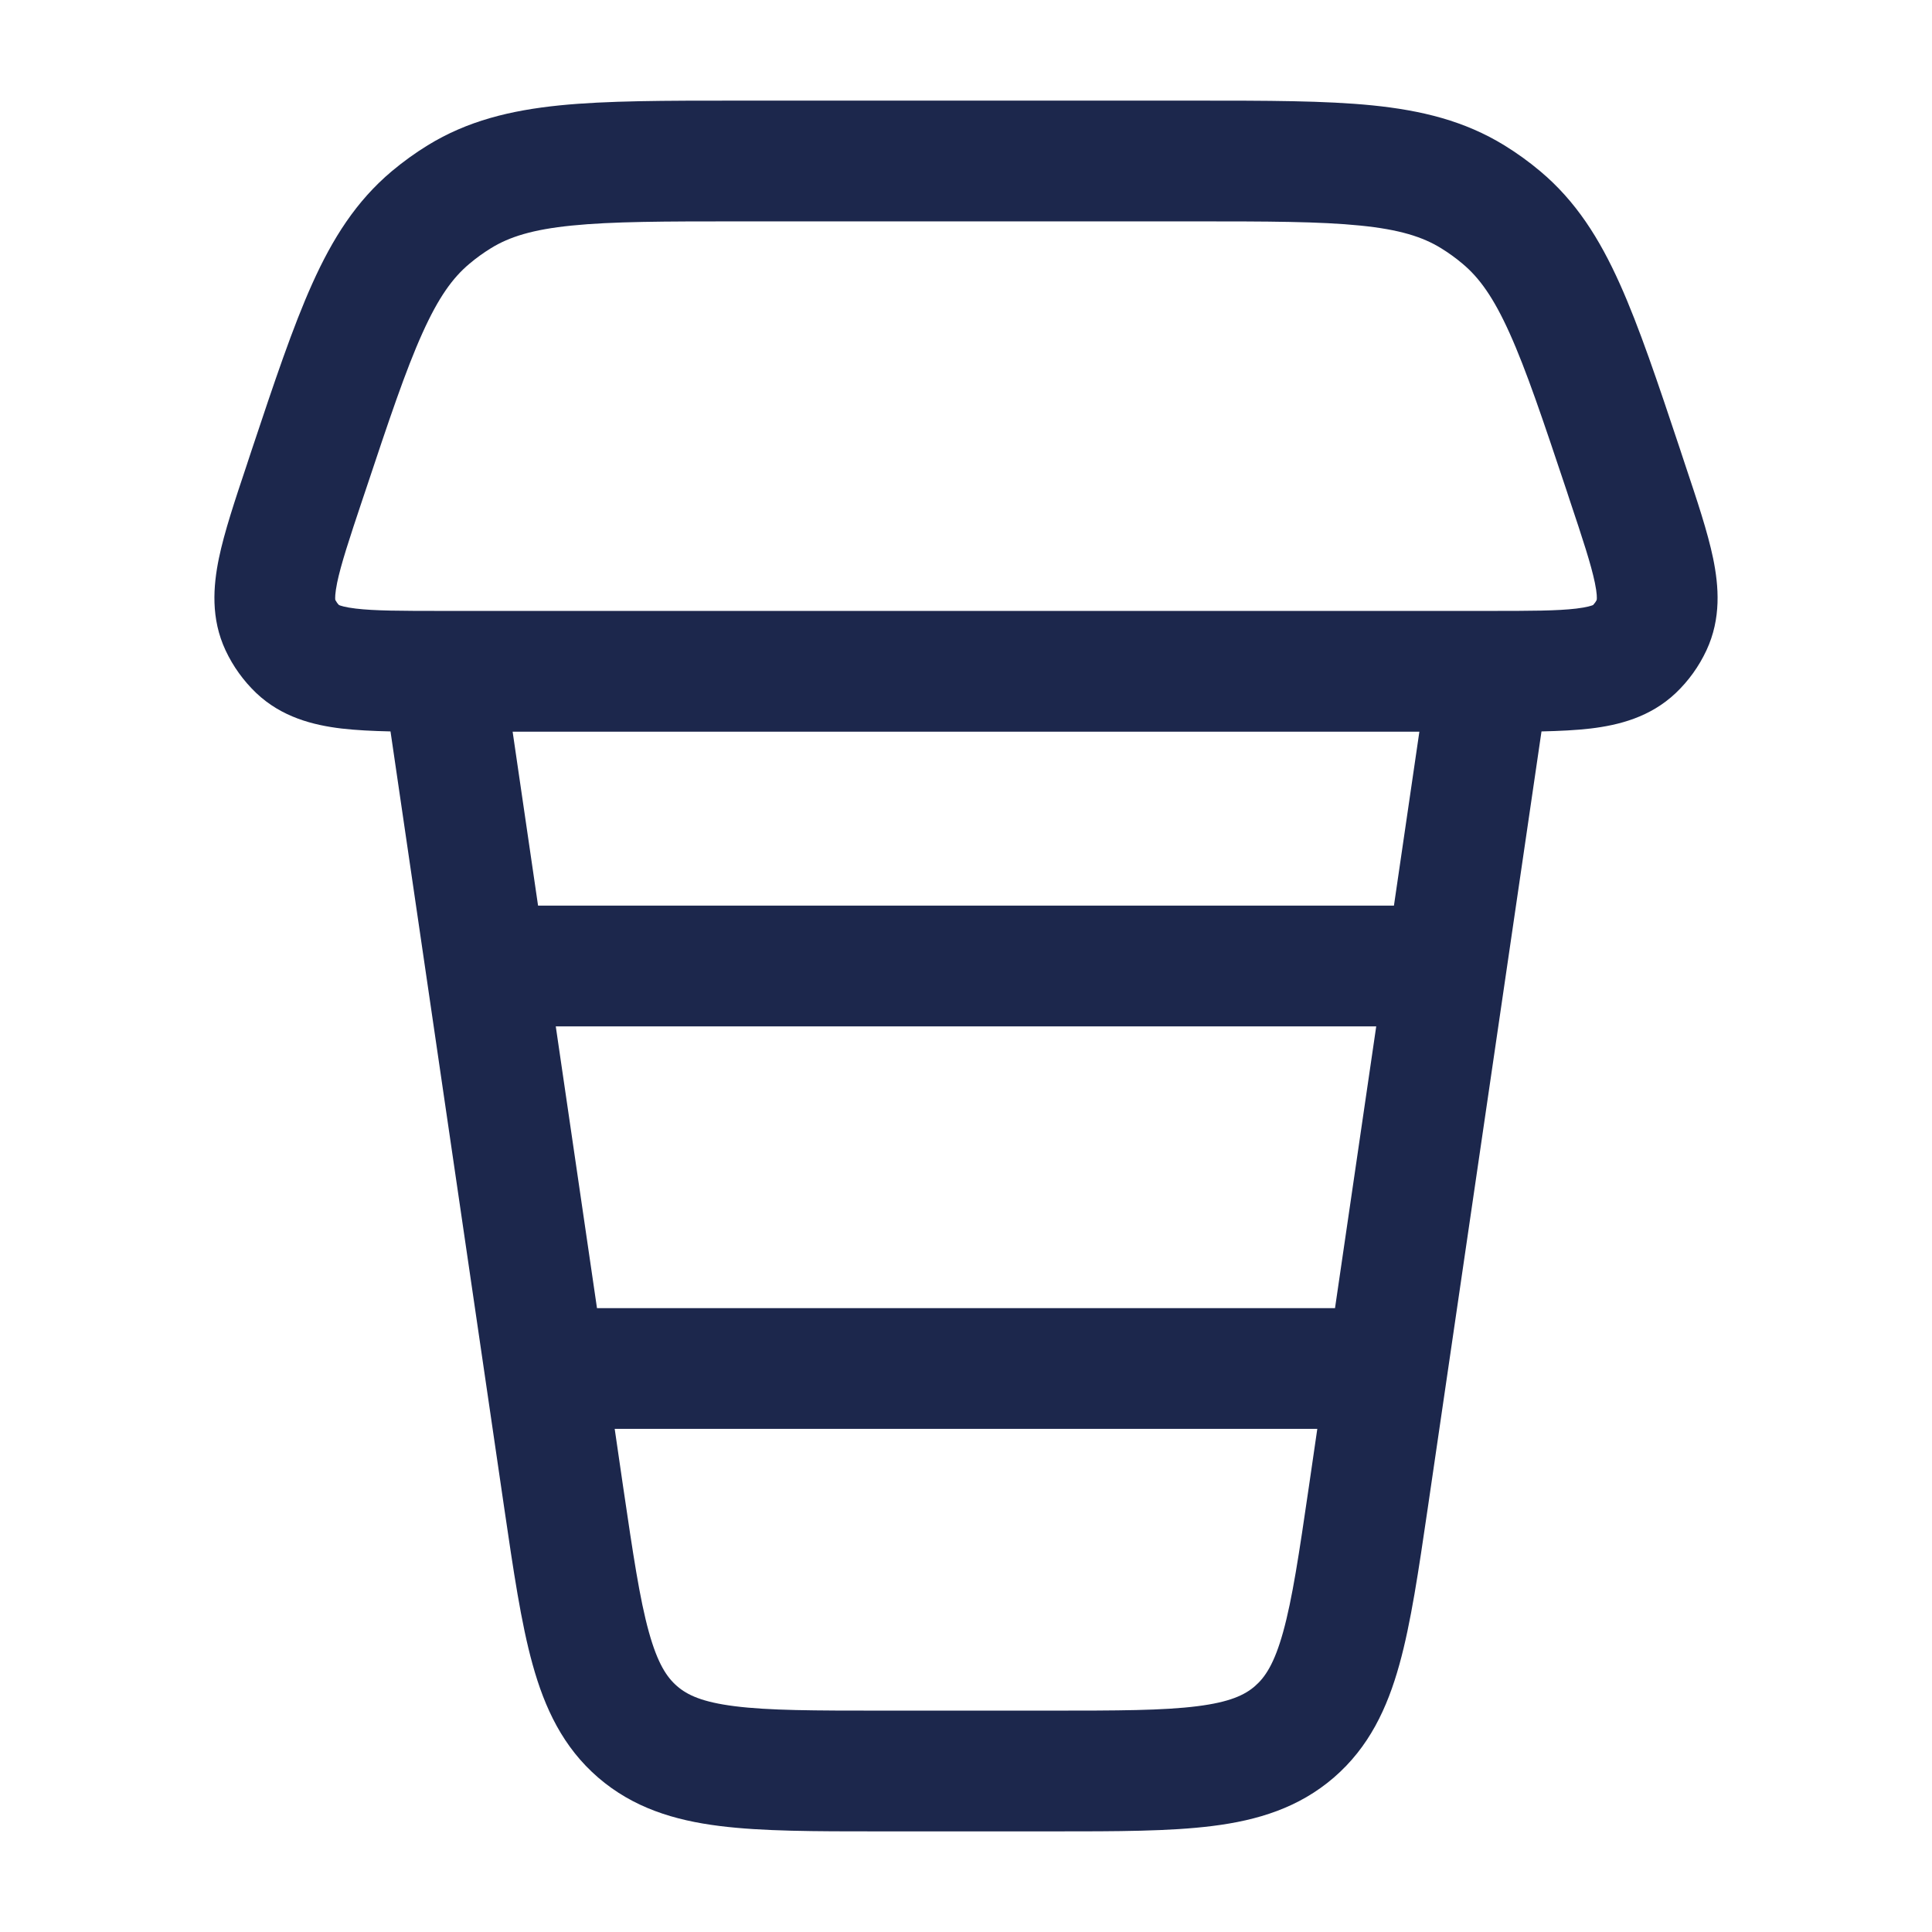 <?xml version="1.0" encoding="utf-8"?><!-- Uploaded to: SVG Repo, www.svgrepo.com, Generator: SVG Repo Mixer Tools -->
<svg width="800px" height="800px" viewBox="0 0 24 24" fill="none" xmlns="http://www.w3.org/2000/svg">
<path fill-rule="evenodd" clip-rule="evenodd" d="M9.147 1.25H14.854C15.74 1.25 16.46 1.25 17.048 1.309C17.66 1.371 18.194 1.502 18.687 1.805C18.843 1.901 18.992 2.008 19.132 2.126C19.576 2.498 19.869 2.963 20.121 3.524C20.363 4.062 20.592 4.746 20.872 5.586L20.884 5.623L20.933 5.771C21.081 6.214 21.213 6.608 21.281 6.936C21.352 7.283 21.383 7.683 21.198 8.079C21.105 8.278 20.976 8.458 20.816 8.61C20.499 8.91 20.109 9.008 19.758 9.05C19.578 9.071 19.373 9.081 19.149 9.086L17.736 18.735C17.622 19.511 17.527 20.162 17.384 20.676C17.233 21.221 17.006 21.704 16.57 22.081C16.134 22.457 15.623 22.613 15.062 22.683C14.532 22.75 13.874 22.75 13.09 22.75H10.91C10.126 22.75 9.468 22.75 8.938 22.683C8.377 22.613 7.866 22.457 7.43 22.081C6.994 21.704 6.767 21.221 6.616 20.676C6.473 20.162 6.378 19.511 6.264 18.735L4.851 9.086C4.627 9.081 4.423 9.071 4.242 9.05C3.891 9.008 3.501 8.91 3.184 8.61C3.025 8.458 2.895 8.278 2.802 8.079C2.617 7.683 2.648 7.283 2.719 6.936C2.787 6.608 2.919 6.214 3.067 5.771C3.071 5.757 3.075 5.744 3.08 5.731L3.128 5.586C3.408 4.746 3.637 4.062 3.879 3.524C4.131 2.963 4.425 2.498 4.868 2.126C5.009 2.008 5.157 1.901 5.313 1.805C5.806 1.502 6.34 1.371 6.952 1.309C7.54 1.25 8.261 1.25 9.147 1.25ZM6.368 9.089L6.684 11.25H17.316L17.632 9.089H6.368ZM17.096 12.75H6.904L7.416 16.25H16.584L17.096 12.75ZM16.364 17.75H7.636L7.741 18.471C7.864 19.306 7.946 19.862 8.061 20.275C8.17 20.667 8.284 20.836 8.411 20.946C8.538 21.056 8.722 21.144 9.126 21.195C9.551 21.249 10.113 21.25 10.957 21.25H13.043C13.887 21.25 14.45 21.249 14.874 21.195C15.278 21.144 15.462 21.056 15.589 20.946C15.716 20.836 15.83 20.667 15.939 20.275C16.054 19.862 16.137 19.306 16.259 18.471L16.364 17.75ZM7.103 2.802C6.615 2.851 6.328 2.942 6.099 3.083C6.005 3.141 5.916 3.205 5.832 3.276C5.625 3.449 5.448 3.692 5.247 4.139C5.039 4.6 4.834 5.212 4.539 6.098L4.503 6.205C4.337 6.701 4.236 7.009 4.188 7.239C4.161 7.374 4.162 7.433 4.165 7.452C4.177 7.475 4.192 7.497 4.211 7.516C4.227 7.523 4.283 7.544 4.42 7.56C4.653 7.588 4.977 7.589 5.5 7.589H18.5C19.023 7.589 19.347 7.588 19.581 7.56C19.717 7.544 19.773 7.523 19.79 7.516C19.808 7.497 19.824 7.475 19.835 7.452C19.838 7.433 19.84 7.374 19.812 7.239C19.764 7.009 19.663 6.701 19.497 6.205L19.462 6.098C19.166 5.212 18.961 4.6 18.753 4.139C18.552 3.692 18.375 3.449 18.168 3.276C18.084 3.205 17.995 3.141 17.901 3.083C17.672 2.942 17.385 2.851 16.897 2.802C16.394 2.751 15.749 2.75 14.815 2.75H9.185C8.251 2.75 7.606 2.751 7.103 2.802Z" fill="#1C274C"/>
</svg>